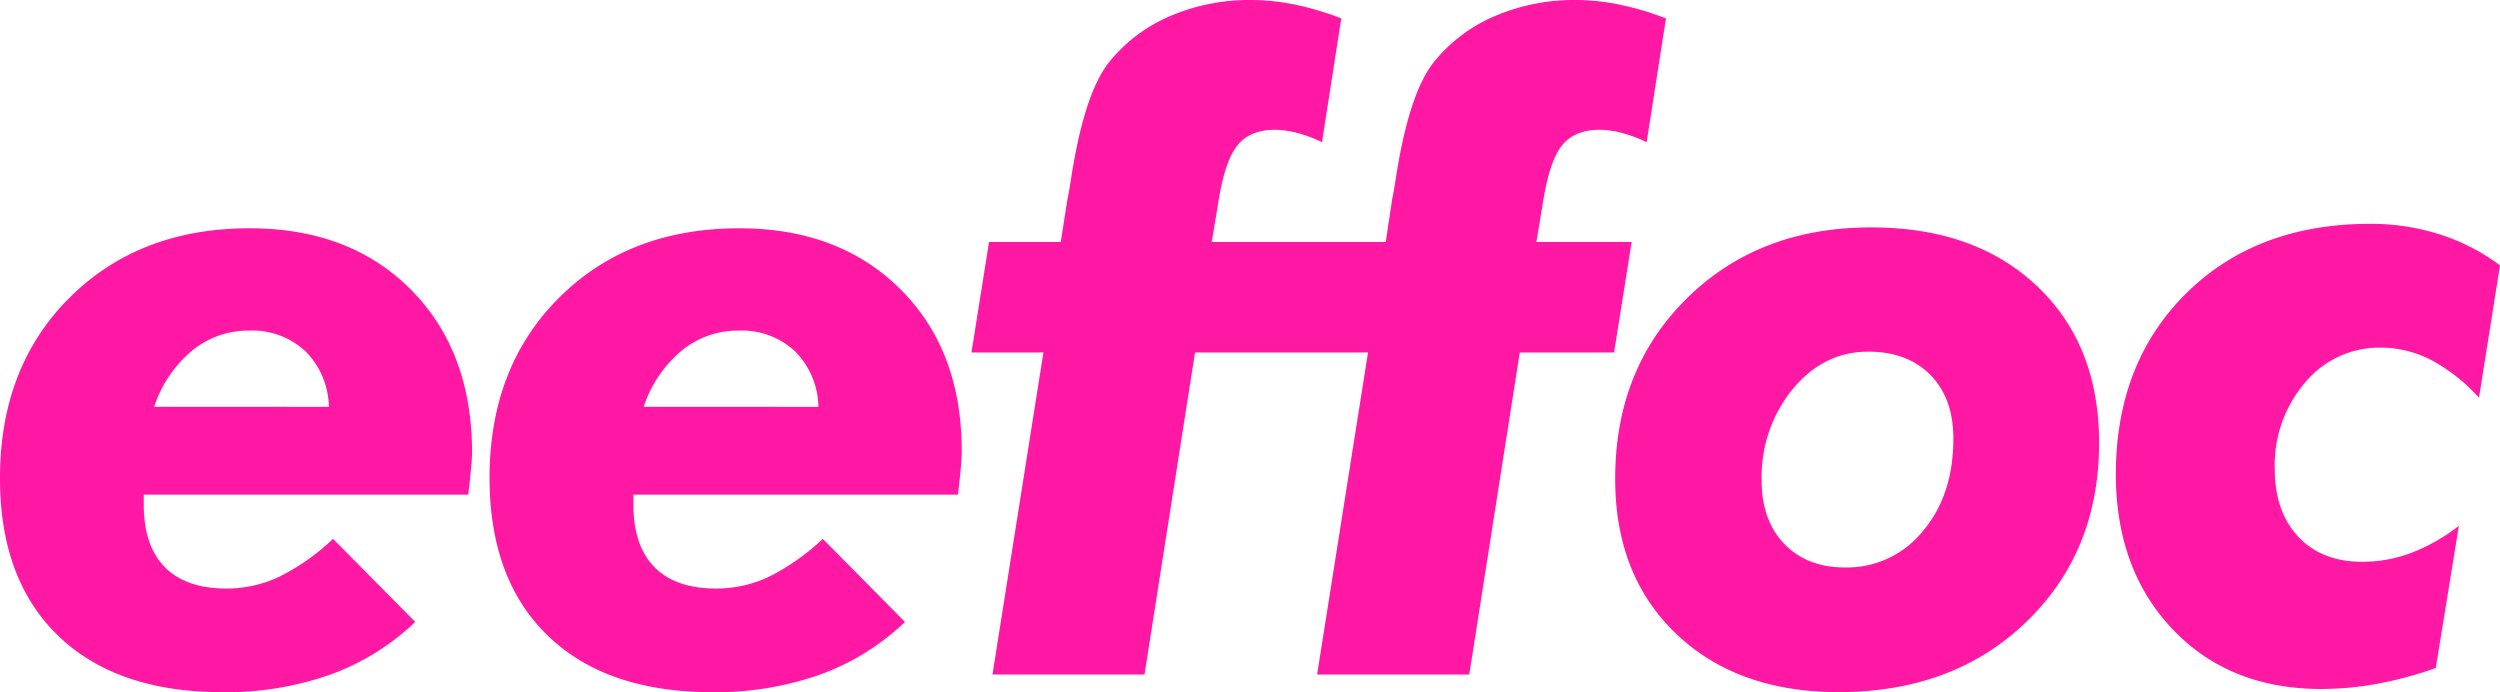 <?xml version="1.0" encoding="UTF-8"?>
<svg xmlns="http://www.w3.org/2000/svg" id="Layer_1" data-name="Layer 1" viewBox="0 0 448.88 124.26">
  <defs>
    <style>.cls-1{fill:#ff18a4;}</style>
  </defs>
  <title>EEFFOC_Logo_RGB</title>
  <path class="cls-1" d="M32,95.22V97q0,7.38,3.77,11.22t11,3.85a22.08,22.08,0,0,0,9.57-2.12,39.75,39.75,0,0,0,9.65-6.8l14.76,14.92a43.48,43.48,0,0,1-15.26,9.46,56.21,56.21,0,0,1-19.34,3.15q-19,0-29.49-10.11T6.19,92.22q0-19.92,12.49-32.37T51,47.39q18,0,28.95,11t11,29.14c0,1.08-.16,3-.47,5.84-.1.88-.17,1.49-.22,1.85ZM65.24,79.45a14.44,14.44,0,0,0-4.23-10,14,14,0,0,0-10.15-3.69,15.84,15.84,0,0,0-10.19,3.61,22.08,22.08,0,0,0-6.8,10.07Z" transform="translate(-6.19 -6.4)"></path>
  <path class="cls-1" d="M119.92,95.22V97q0,7.38,3.77,11.22t11,3.85a22.09,22.09,0,0,0,9.58-2.12,40,40,0,0,0,9.65-6.8l14.76,14.92a43.48,43.48,0,0,1-15.26,9.46,56.21,56.21,0,0,1-19.34,3.15q-19,0-29.49-10.11T94.09,92.22q0-19.92,12.49-32.37t32.34-12.46q18,0,29,11t10.95,29.14c0,1.08-.15,3-.46,5.84-.1.88-.18,1.49-.23,1.85Zm33.22-15.77a14.48,14.48,0,0,0-4.23-10,14,14,0,0,0-10.15-3.69,15.84,15.84,0,0,0-10.19,3.61,22,22,0,0,0-6.8,10.07Z" transform="translate(-6.19 -6.4)"></path>
  <path class="cls-1" d="M286.62,32.55q2.26-2.85,6.81-2.85a16.11,16.11,0,0,1,4,.58,23.86,23.86,0,0,1,4.42,1.65l3.47-22.22a51.27,51.27,0,0,0-8.43-2.5,39.21,39.21,0,0,0-7.72-.81,36.12,36.12,0,0,0-14.65,2.92,28.14,28.14,0,0,0-10.88,8.23q-4.55,5.7-6.92,21.46-.31,2-.54,3L255,49.85H223.76l1.15-6.92c.77-5,1.91-8.48,3.42-10.38s3.78-2.85,6.81-2.85a16.19,16.19,0,0,1,4,.58,24.13,24.13,0,0,1,4.42,1.65l3.46-22.22a51.45,51.45,0,0,0-8.42-2.5,39.31,39.31,0,0,0-7.73-.81,36.15,36.15,0,0,0-14.65,2.92,28.21,28.21,0,0,0-10.88,8.23q-4.55,5.7-6.92,21.46c-.21,1.33-.38,2.33-.54,3l-1.23,7.84H183.77l-3.15,19.84h12.92l-9.15,57.83h27.3l9.07-57.83h31.06l-9.14,57.83H270l9.07-57.83H296l3.16-19.84H282.05l1.15-6.92C284,37.9,285.11,34.45,286.62,32.55Z" transform="translate(-6.19 -6.4)"></path>
  <path class="cls-1" d="M296.2,92.37q0-19.75,12.92-32.45t33.06-12.69q18.61,0,29.76,10.54t11.15,28.14q0,19.55-13.07,32.15t-33.68,12.61q-18.22,0-29.18-10.46T296.2,92.37Zm45.44-22.83q-8,0-13.57,6.72a24.93,24.93,0,0,0-5.57,16.42q0,7.16,4.07,11.38t10.85,4.23a17.53,17.53,0,0,0,14-6.5q5.51-6.5,5.5-16.65,0-7.22-4.12-11.41T341.64,69.54Z" transform="translate(-6.19 -6.4)"></path>
  <path class="cls-1" d="M451.3,77.82a31.72,31.72,0,0,0-8.57-6.77,19.68,19.68,0,0,0-9.11-2.23,17.26,17.26,0,0,0-13.54,6.26,22.76,22.76,0,0,0-5.45,15.5q0,7.69,4.22,12.19t11.46,4.5a24.77,24.77,0,0,0,8.88-1.62,33.58,33.58,0,0,0,8.5-4.84l-4.15,25.53A68.45,68.45,0,0,1,433,129.18a56,56,0,0,1-10,.93q-16.46,0-26.65-10.66T386.09,91.66q0-20.07,12.62-32.57t33.06-12.5a40.74,40.74,0,0,1,12.46,1.89,36.3,36.3,0,0,1,10.84,5.57Z" transform="translate(-6.19 -6.4)"></path>
</svg>
